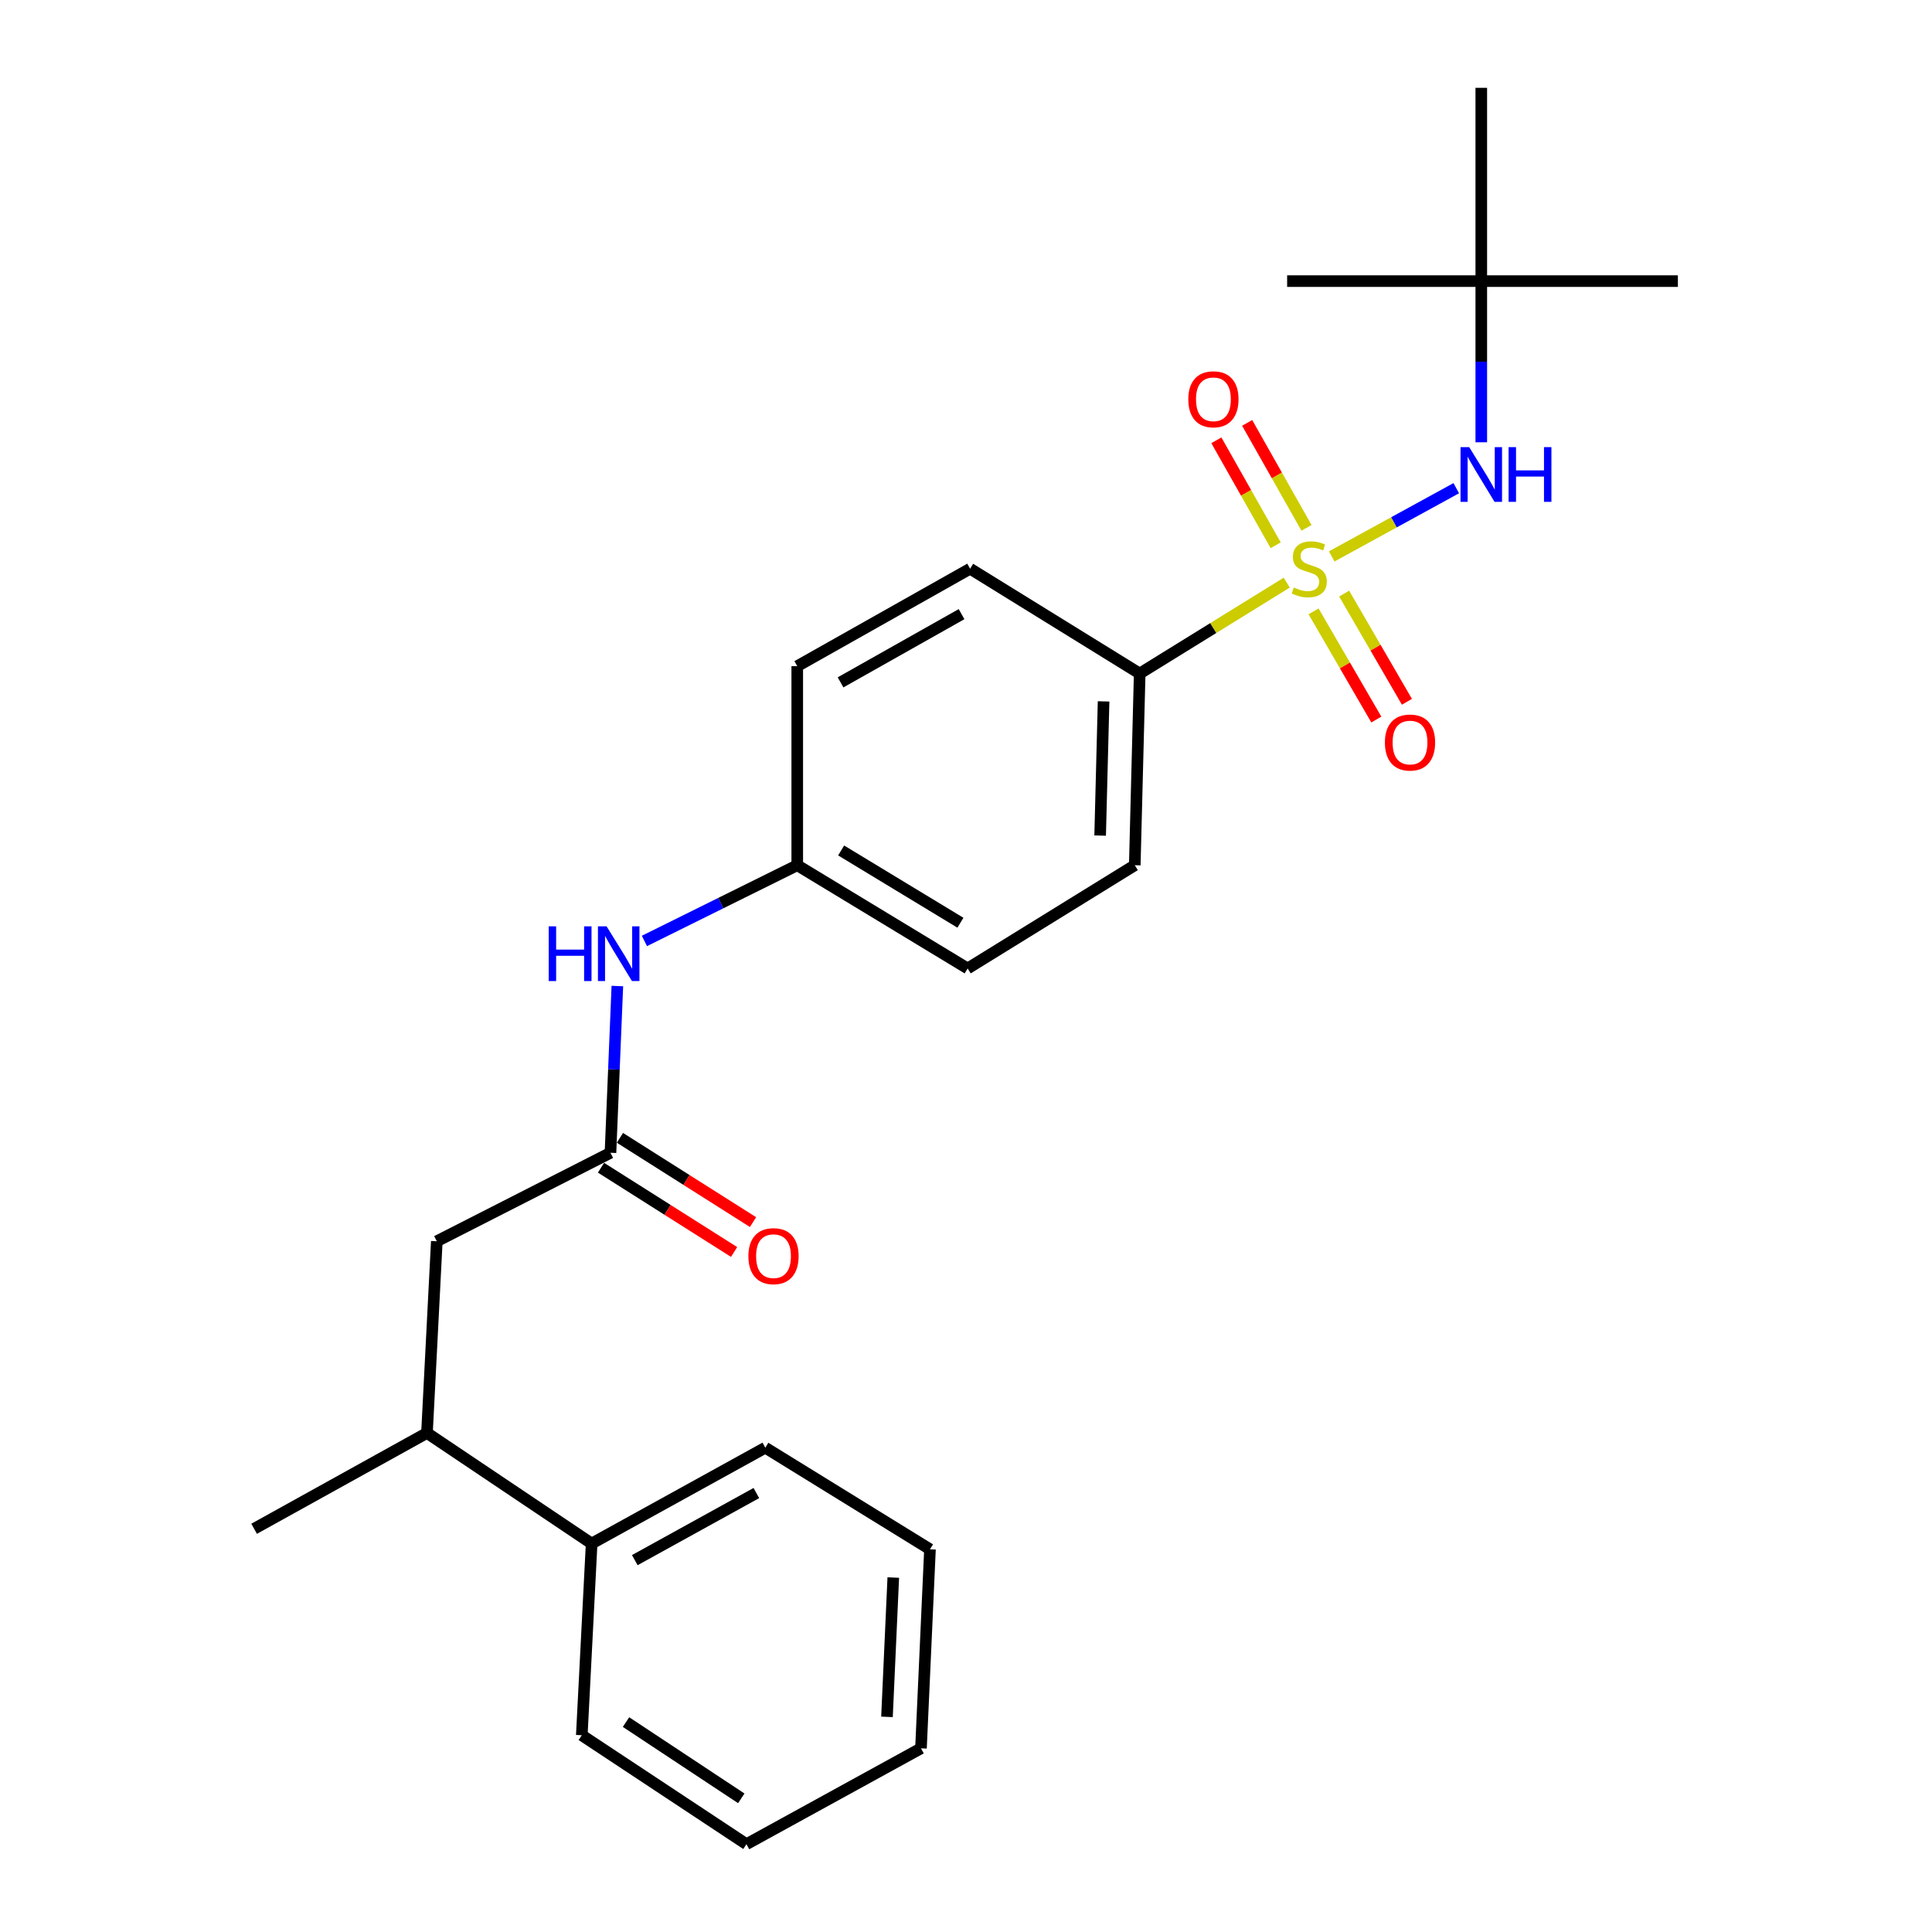 <?xml version='1.0' encoding='iso-8859-1'?>
<svg version='1.1' baseProfile='full'
              xmlns='http://www.w3.org/2000/svg'
                      xmlns:rdkit='http://www.rdkit.org/xml'
                      xmlns:xlink='http://www.w3.org/1999/xlink'
                  xml:space='preserve'
width='1000px' height='1000px' viewBox='0 0 1000 1000'>
<!-- END OF HEADER -->
<rect style='opacity:1.0;fill:#FFFFFF;stroke:none' width='1000' height='1000' x='0' y='0'> </rect>
<path class='bond-0' d='M 689.292,287.997 L 721.527,270.339' style='fill:none;fill-rule:evenodd;stroke:#CCCC00;stroke-width:6px;stroke-linecap:butt;stroke-linejoin:miter;stroke-opacity:1' />
<path class='bond-0' d='M 721.527,270.339 L 753.762,252.682' style='fill:none;fill-rule:evenodd;stroke:#0000FF;stroke-width:6px;stroke-linecap:butt;stroke-linejoin:miter;stroke-opacity:1' />
<path class='bond-2' d='M 666.014,301.569 L 627.957,325.096' style='fill:none;fill-rule:evenodd;stroke:#CCCC00;stroke-width:6px;stroke-linecap:butt;stroke-linejoin:miter;stroke-opacity:1' />
<path class='bond-2' d='M 627.957,325.096 L 589.9,348.624' style='fill:none;fill-rule:evenodd;stroke:#000000;stroke-width:6px;stroke-linecap:butt;stroke-linejoin:miter;stroke-opacity:1' />
<path class='bond-3' d='M 676.238,273.214 L 660.883,246.049' style='fill:none;fill-rule:evenodd;stroke:#CCCC00;stroke-width:6px;stroke-linecap:butt;stroke-linejoin:miter;stroke-opacity:1' />
<path class='bond-3' d='M 660.883,246.049 L 645.528,218.884' style='fill:none;fill-rule:evenodd;stroke:#FF0000;stroke-width:6px;stroke-linecap:butt;stroke-linejoin:miter;stroke-opacity:1' />
<path class='bond-3' d='M 660.297,282.225 L 644.942,255.06' style='fill:none;fill-rule:evenodd;stroke:#CCCC00;stroke-width:6px;stroke-linecap:butt;stroke-linejoin:miter;stroke-opacity:1' />
<path class='bond-3' d='M 644.942,255.06 L 629.587,227.895' style='fill:none;fill-rule:evenodd;stroke:#FF0000;stroke-width:6px;stroke-linecap:butt;stroke-linejoin:miter;stroke-opacity:1' />
<path class='bond-4' d='M 679.893,316.433 L 696.137,344.432' style='fill:none;fill-rule:evenodd;stroke:#CCCC00;stroke-width:6px;stroke-linecap:butt;stroke-linejoin:miter;stroke-opacity:1' />
<path class='bond-4' d='M 696.137,344.432 L 712.38,372.432' style='fill:none;fill-rule:evenodd;stroke:#FF0000;stroke-width:6px;stroke-linecap:butt;stroke-linejoin:miter;stroke-opacity:1' />
<path class='bond-4' d='M 695.733,307.244 L 711.976,335.243' style='fill:none;fill-rule:evenodd;stroke:#CCCC00;stroke-width:6px;stroke-linecap:butt;stroke-linejoin:miter;stroke-opacity:1' />
<path class='bond-4' d='M 711.976,335.243 L 728.219,363.243' style='fill:none;fill-rule:evenodd;stroke:#FF0000;stroke-width:6px;stroke-linecap:butt;stroke-linejoin:miter;stroke-opacity:1' />
<path class='bond-7' d='M 766.709,228.928 L 766.709,187.218' style='fill:none;fill-rule:evenodd;stroke:#0000FF;stroke-width:6px;stroke-linecap:butt;stroke-linejoin:miter;stroke-opacity:1' />
<path class='bond-7' d='M 766.709,187.218 L 766.709,145.507' style='fill:none;fill-rule:evenodd;stroke:#000000;stroke-width:6px;stroke-linecap:butt;stroke-linejoin:miter;stroke-opacity:1' />
<path class='bond-1' d='M 315.978,596.675 L 317.759,553.523' style='fill:none;fill-rule:evenodd;stroke:#000000;stroke-width:6px;stroke-linecap:butt;stroke-linejoin:miter;stroke-opacity:1' />
<path class='bond-1' d='M 317.759,553.523 L 319.54,510.37' style='fill:none;fill-rule:evenodd;stroke:#0000FF;stroke-width:6px;stroke-linecap:butt;stroke-linejoin:miter;stroke-opacity:1' />
<path class='bond-6' d='M 315.978,596.675 L 226.089,642.475' style='fill:none;fill-rule:evenodd;stroke:#000000;stroke-width:6px;stroke-linecap:butt;stroke-linejoin:miter;stroke-opacity:1' />
<path class='bond-9' d='M 311.08,604.411 L 345.525,626.22' style='fill:none;fill-rule:evenodd;stroke:#000000;stroke-width:6px;stroke-linecap:butt;stroke-linejoin:miter;stroke-opacity:1' />
<path class='bond-9' d='M 345.525,626.22 L 379.97,648.028' style='fill:none;fill-rule:evenodd;stroke:#FF0000;stroke-width:6px;stroke-linecap:butt;stroke-linejoin:miter;stroke-opacity:1' />
<path class='bond-9' d='M 320.876,588.94 L 355.321,610.748' style='fill:none;fill-rule:evenodd;stroke:#000000;stroke-width:6px;stroke-linecap:butt;stroke-linejoin:miter;stroke-opacity:1' />
<path class='bond-9' d='M 355.321,610.748 L 389.765,632.557' style='fill:none;fill-rule:evenodd;stroke:#FF0000;stroke-width:6px;stroke-linecap:butt;stroke-linejoin:miter;stroke-opacity:1' />
<path class='bond-10' d='M 589.9,348.624 L 587.357,447.842' style='fill:none;fill-rule:evenodd;stroke:#000000;stroke-width:6px;stroke-linecap:butt;stroke-linejoin:miter;stroke-opacity:1' />
<path class='bond-10' d='M 571.213,363.037 L 569.433,432.49' style='fill:none;fill-rule:evenodd;stroke:#000000;stroke-width:6px;stroke-linecap:butt;stroke-linejoin:miter;stroke-opacity:1' />
<path class='bond-11' d='M 589.9,348.624 L 502.126,294.36' style='fill:none;fill-rule:evenodd;stroke:#000000;stroke-width:6px;stroke-linecap:butt;stroke-linejoin:miter;stroke-opacity:1' />
<path class='bond-5' d='M 333.549,487.033 L 373.101,467.438' style='fill:none;fill-rule:evenodd;stroke:#0000FF;stroke-width:6px;stroke-linecap:butt;stroke-linejoin:miter;stroke-opacity:1' />
<path class='bond-5' d='M 373.101,467.438 L 412.654,447.842' style='fill:none;fill-rule:evenodd;stroke:#000000;stroke-width:6px;stroke-linecap:butt;stroke-linejoin:miter;stroke-opacity:1' />
<path class='bond-8' d='M 226.089,642.475 L 221.002,741.693' style='fill:none;fill-rule:evenodd;stroke:#000000;stroke-width:6px;stroke-linecap:butt;stroke-linejoin:miter;stroke-opacity:1' />
<path class='bond-17' d='M 766.709,145.507 L 766.709,45.455' style='fill:none;fill-rule:evenodd;stroke:#000000;stroke-width:6px;stroke-linecap:butt;stroke-linejoin:miter;stroke-opacity:1' />
<path class='bond-18' d='M 766.709,145.507 L 666.219,145.507' style='fill:none;fill-rule:evenodd;stroke:#000000;stroke-width:6px;stroke-linecap:butt;stroke-linejoin:miter;stroke-opacity:1' />
<path class='bond-19' d='M 766.709,145.507 L 868.471,145.507' style='fill:none;fill-rule:evenodd;stroke:#000000;stroke-width:6px;stroke-linecap:butt;stroke-linejoin:miter;stroke-opacity:1' />
<path class='bond-12' d='M 221.002,741.693 L 306.232,798.937' style='fill:none;fill-rule:evenodd;stroke:#000000;stroke-width:6px;stroke-linecap:butt;stroke-linejoin:miter;stroke-opacity:1' />
<path class='bond-16' d='M 221.002,741.693 L 131.529,791.297' style='fill:none;fill-rule:evenodd;stroke:#000000;stroke-width:6px;stroke-linecap:butt;stroke-linejoin:miter;stroke-opacity:1' />
<path class='bond-15' d='M 587.357,447.842 L 500.855,501.282' style='fill:none;fill-rule:evenodd;stroke:#000000;stroke-width:6px;stroke-linecap:butt;stroke-linejoin:miter;stroke-opacity:1' />
<path class='bond-14' d='M 502.126,294.36 L 412.654,344.809' style='fill:none;fill-rule:evenodd;stroke:#000000;stroke-width:6px;stroke-linecap:butt;stroke-linejoin:miter;stroke-opacity:1' />
<path class='bond-14' d='M 497.699,317.879 L 435.068,353.192' style='fill:none;fill-rule:evenodd;stroke:#000000;stroke-width:6px;stroke-linecap:butt;stroke-linejoin:miter;stroke-opacity:1' />
<path class='bond-20' d='M 306.232,798.937 L 396.122,749.323' style='fill:none;fill-rule:evenodd;stroke:#000000;stroke-width:6px;stroke-linecap:butt;stroke-linejoin:miter;stroke-opacity:1' />
<path class='bond-20' d='M 328.565,807.527 L 391.487,772.797' style='fill:none;fill-rule:evenodd;stroke:#000000;stroke-width:6px;stroke-linecap:butt;stroke-linejoin:miter;stroke-opacity:1' />
<path class='bond-21' d='M 306.232,798.937 L 301.136,898.156' style='fill:none;fill-rule:evenodd;stroke:#000000;stroke-width:6px;stroke-linecap:butt;stroke-linejoin:miter;stroke-opacity:1' />
<path class='bond-13' d='M 412.654,447.842 L 412.654,344.809' style='fill:none;fill-rule:evenodd;stroke:#000000;stroke-width:6px;stroke-linecap:butt;stroke-linejoin:miter;stroke-opacity:1' />
<path class='bond-25' d='M 412.654,447.842 L 500.855,501.282' style='fill:none;fill-rule:evenodd;stroke:#000000;stroke-width:6px;stroke-linecap:butt;stroke-linejoin:miter;stroke-opacity:1' />
<path class='bond-25' d='M 435.373,440.197 L 497.113,477.605' style='fill:none;fill-rule:evenodd;stroke:#000000;stroke-width:6px;stroke-linecap:butt;stroke-linejoin:miter;stroke-opacity:1' />
<path class='bond-22' d='M 396.122,749.323 L 481.353,801.908' style='fill:none;fill-rule:evenodd;stroke:#000000;stroke-width:6px;stroke-linecap:butt;stroke-linejoin:miter;stroke-opacity:1' />
<path class='bond-23' d='M 301.136,898.156 L 386.366,954.545' style='fill:none;fill-rule:evenodd;stroke:#000000;stroke-width:6px;stroke-linecap:butt;stroke-linejoin:miter;stroke-opacity:1' />
<path class='bond-23' d='M 324.024,891.343 L 383.686,930.815' style='fill:none;fill-rule:evenodd;stroke:#000000;stroke-width:6px;stroke-linecap:butt;stroke-linejoin:miter;stroke-opacity:1' />
<path class='bond-26' d='M 481.353,801.908 L 476.693,904.931' style='fill:none;fill-rule:evenodd;stroke:#000000;stroke-width:6px;stroke-linecap:butt;stroke-linejoin:miter;stroke-opacity:1' />
<path class='bond-26' d='M 462.361,816.534 L 459.099,888.65' style='fill:none;fill-rule:evenodd;stroke:#000000;stroke-width:6px;stroke-linecap:butt;stroke-linejoin:miter;stroke-opacity:1' />
<path class='bond-24' d='M 386.366,954.545 L 476.693,904.931' style='fill:none;fill-rule:evenodd;stroke:#000000;stroke-width:6px;stroke-linecap:butt;stroke-linejoin:miter;stroke-opacity:1' />
<path  class='atom-0' d='M 669.674 304.08
Q 669.994 304.2, 671.314 304.76
Q 672.634 305.32, 674.074 305.68
Q 675.554 306, 676.994 306
Q 679.674 306, 681.234 304.72
Q 682.794 303.4, 682.794 301.12
Q 682.794 299.56, 681.994 298.6
Q 681.234 297.64, 680.034 297.12
Q 678.834 296.6, 676.834 296
Q 674.314 295.24, 672.794 294.52
Q 671.314 293.8, 670.234 292.28
Q 669.194 290.76, 669.194 288.2
Q 669.194 284.64, 671.594 282.44
Q 674.034 280.24, 678.834 280.24
Q 682.114 280.24, 685.834 281.8
L 684.914 284.88
Q 681.514 283.48, 678.954 283.48
Q 676.194 283.48, 674.674 284.64
Q 673.154 285.76, 673.194 287.72
Q 673.194 289.24, 673.954 290.16
Q 674.754 291.08, 675.874 291.6
Q 677.034 292.12, 678.954 292.72
Q 681.514 293.52, 683.034 294.32
Q 684.554 295.12, 685.634 296.76
Q 686.754 298.36, 686.754 301.12
Q 686.754 305.04, 684.114 307.16
Q 681.514 309.24, 677.154 309.24
Q 674.634 309.24, 672.714 308.68
Q 670.834 308.16, 668.594 307.24
L 669.674 304.08
' fill='#CCCC00'/>
<path  class='atom-1' d='M 760.449 231.43
L 769.729 246.43
Q 770.649 247.91, 772.129 250.59
Q 773.609 253.27, 773.689 253.43
L 773.689 231.43
L 777.449 231.43
L 777.449 259.75
L 773.569 259.75
L 763.609 243.35
Q 762.449 241.43, 761.209 239.23
Q 760.009 237.03, 759.649 236.35
L 759.649 259.75
L 755.969 259.75
L 755.969 231.43
L 760.449 231.43
' fill='#0000FF'/>
<path  class='atom-1' d='M 780.849 231.43
L 784.689 231.43
L 784.689 243.47
L 799.169 243.47
L 799.169 231.43
L 803.009 231.43
L 803.009 259.75
L 799.169 259.75
L 799.169 246.67
L 784.689 246.67
L 784.689 259.75
L 780.849 259.75
L 780.849 231.43
' fill='#0000FF'/>
<path  class='atom-4' d='M 615.059 206.667
Q 615.059 199.867, 618.419 196.067
Q 621.779 192.267, 628.059 192.267
Q 634.339 192.267, 637.699 196.067
Q 641.059 199.867, 641.059 206.667
Q 641.059 213.547, 637.659 217.467
Q 634.259 221.347, 628.059 221.347
Q 621.819 221.347, 618.419 217.467
Q 615.059 213.587, 615.059 206.667
M 628.059 218.147
Q 632.379 218.147, 634.699 215.267
Q 637.059 212.347, 637.059 206.667
Q 637.059 201.107, 634.699 198.307
Q 632.379 195.467, 628.059 195.467
Q 623.739 195.467, 621.379 198.267
Q 619.059 201.067, 619.059 206.667
Q 619.059 212.387, 621.379 215.267
Q 623.739 218.147, 628.059 218.147
' fill='#FF0000'/>
<path  class='atom-5' d='M 716.821 384.33
Q 716.821 377.53, 720.181 373.73
Q 723.541 369.93, 729.821 369.93
Q 736.101 369.93, 739.461 373.73
Q 742.821 377.53, 742.821 384.33
Q 742.821 391.21, 739.421 395.13
Q 736.021 399.01, 729.821 399.01
Q 723.581 399.01, 720.181 395.13
Q 716.821 391.25, 716.821 384.33
M 729.821 395.81
Q 734.141 395.81, 736.461 392.93
Q 738.821 390.01, 738.821 384.33
Q 738.821 378.77, 736.461 375.97
Q 734.141 373.13, 729.821 373.13
Q 725.501 373.13, 723.141 375.93
Q 720.821 378.73, 720.821 384.33
Q 720.821 390.05, 723.141 392.93
Q 725.501 395.81, 729.821 395.81
' fill='#FF0000'/>
<path  class='atom-6' d='M 284.011 479.472
L 287.851 479.472
L 287.851 491.512
L 302.331 491.512
L 302.331 479.472
L 306.171 479.472
L 306.171 507.792
L 302.331 507.792
L 302.331 494.712
L 287.851 494.712
L 287.851 507.792
L 284.011 507.792
L 284.011 479.472
' fill='#0000FF'/>
<path  class='atom-6' d='M 313.971 479.472
L 323.251 494.472
Q 324.171 495.952, 325.651 498.632
Q 327.131 501.312, 327.211 501.472
L 327.211 479.472
L 330.971 479.472
L 330.971 507.792
L 327.091 507.792
L 317.131 491.392
Q 315.971 489.472, 314.731 487.272
Q 313.531 485.072, 313.171 484.392
L 313.171 507.792
L 309.491 507.792
L 309.491 479.472
L 313.971 479.472
' fill='#0000FF'/>
<path  class='atom-10' d='M 387.364 650.184
Q 387.364 643.384, 390.724 639.584
Q 394.084 635.784, 400.364 635.784
Q 406.644 635.784, 410.004 639.584
Q 413.364 643.384, 413.364 650.184
Q 413.364 657.064, 409.964 660.984
Q 406.564 664.864, 400.364 664.864
Q 394.124 664.864, 390.724 660.984
Q 387.364 657.104, 387.364 650.184
M 400.364 661.664
Q 404.684 661.664, 407.004 658.784
Q 409.364 655.864, 409.364 650.184
Q 409.364 644.624, 407.004 641.824
Q 404.684 638.984, 400.364 638.984
Q 396.044 638.984, 393.684 641.784
Q 391.364 644.584, 391.364 650.184
Q 391.364 655.904, 393.684 658.784
Q 396.044 661.664, 400.364 661.664
' fill='#FF0000'/>
</svg>
